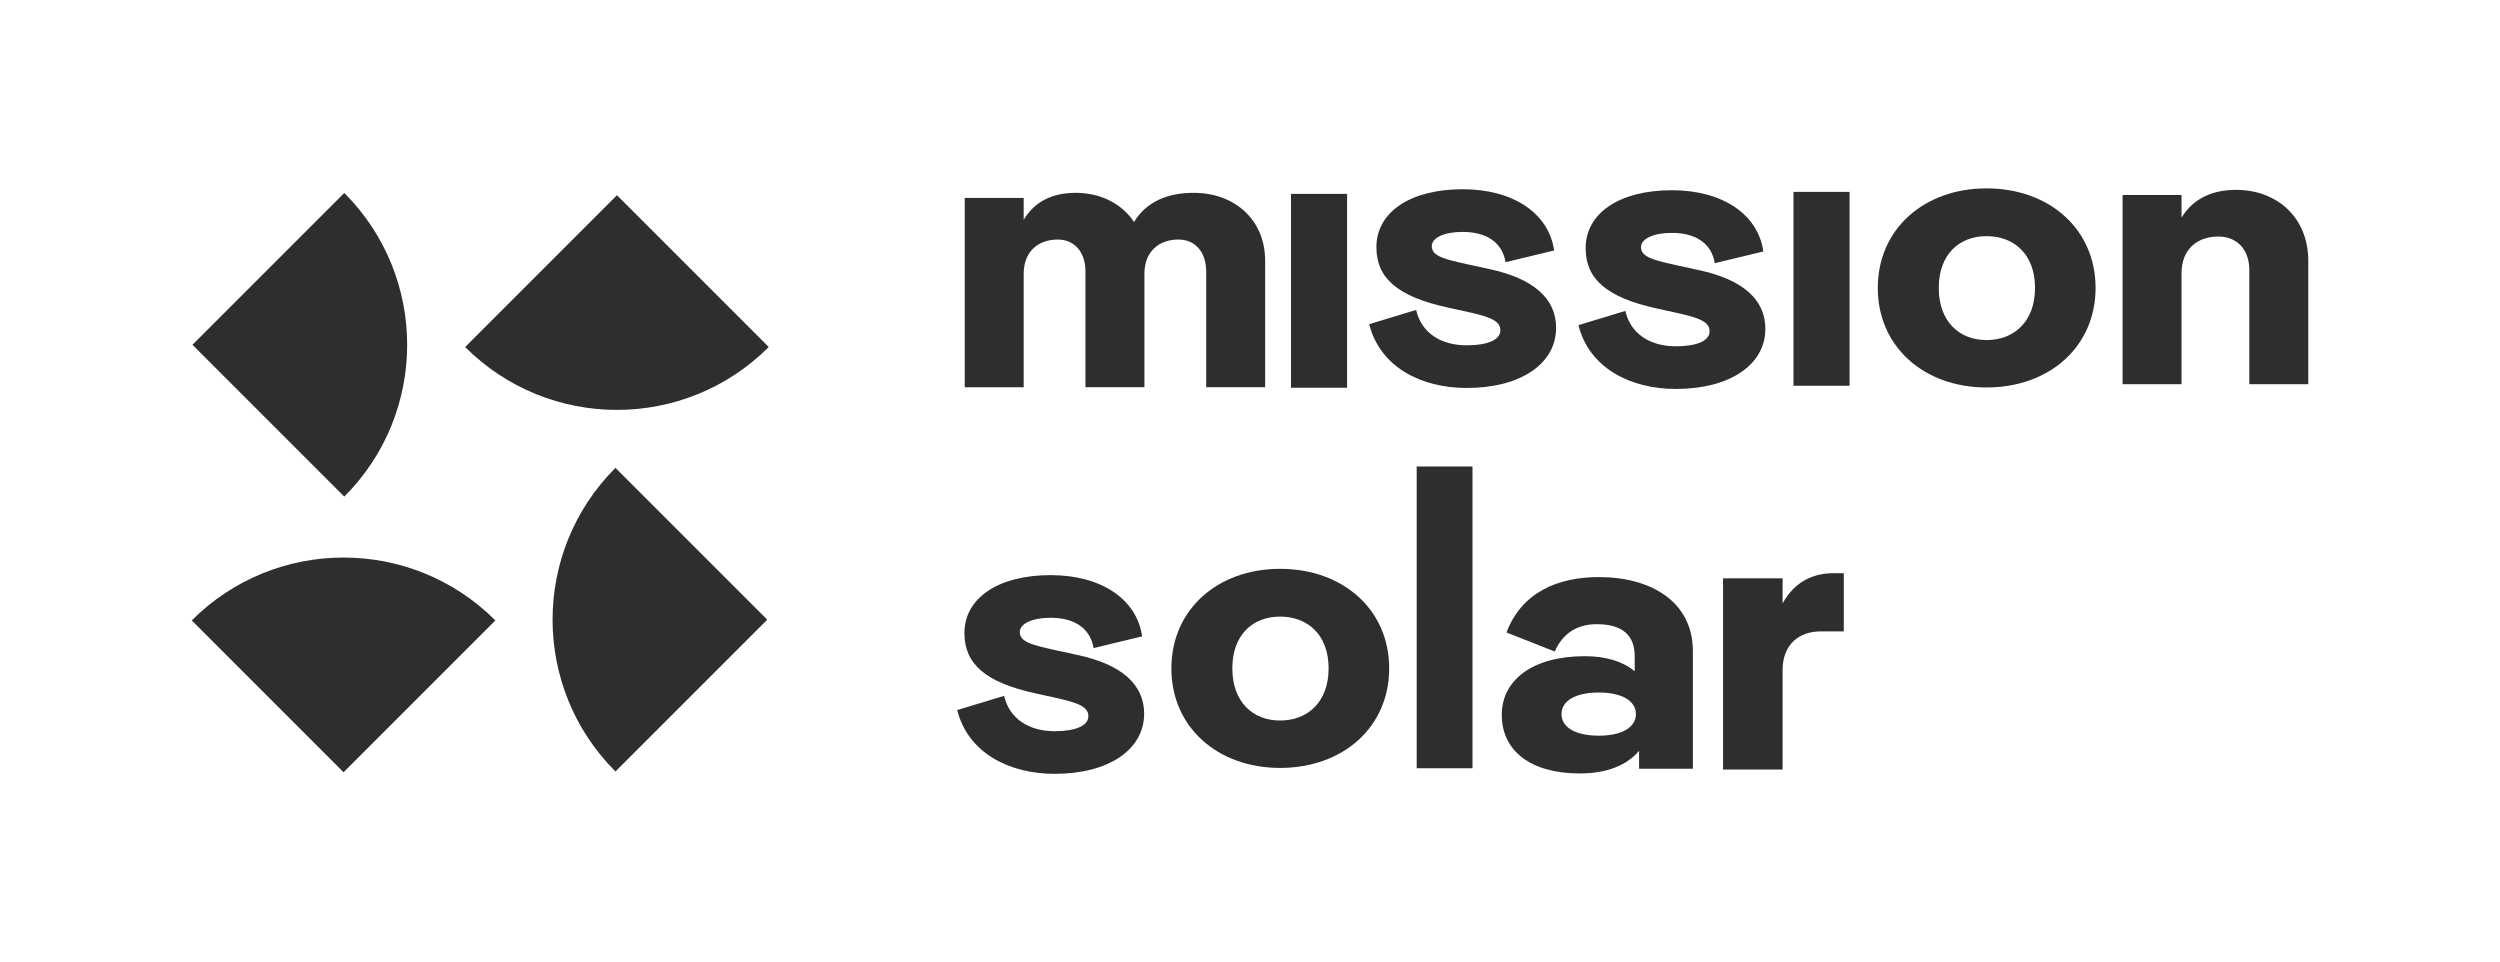 <svg xmlns="http://www.w3.org/2000/svg" xmlns:xlink="http://www.w3.org/1999/xlink" id="Layer_1" x="0px" y="0px" width="160px" height="61.583px" viewBox="0 0 160 61.583" xml:space="preserve"><path fill="#2E2E2D" d="M94.24,29.856h-3.572v19.312h3.572V29.856z"></path><path fill="#2E2E2D" d="M22.034,31.782c5.366-5.366,5.366-14.066,0-19.432l-9.717,9.716L22.034,31.782z"></path><path fill="#2E2E2D" d="M29.768,22.209c5.366,5.366,14.066,5.366,19.432,0l-9.716-9.716L29.768,22.209z"></path><path fill="#2E2E2D" d="M31.703,39.707L31.703,39.707c-5.366-5.366-14.066-5.366-19.433,0l9.716,9.717L31.703,39.707z"></path><path fill="#2E2E2D" d="M49.105,39.659l-9.716-9.716c-5.366,5.366-5.366,14.066,0,19.432c0,0,0,0,0,0L49.105,39.659z"></path><path fill="#2E2E2D" d="M86.214,12.408h-3.589v12.407h3.589V12.408z"></path><path fill="#2E2E2D" d="M118.372,12.281h-3.588v12.407h3.588V12.281z"></path><path fill="#2E2E2D" d="M80.969,16.682v8.099h-3.773v-7.398c0-1.33-0.771-2.053-1.771-2.053c-1.258,0-2.182,0.77-2.182,2.194v7.258 h-3.774v-7.398c0-1.33-0.77-2.053-1.771-2.053c-1.258,0-2.182,0.77-2.182,2.194v7.258h-3.774V12.668h3.774v1.4 c0.719-1.214,1.9-1.727,3.337-1.727c1.592,0,2.953,0.7,3.723,1.867c0.796-1.307,2.156-1.867,3.825-1.867 C79.018,12.341,80.969,14.068,80.969,16.682z"></path><path fill="#2E2E2D" d="M87.628,20.746l3.004-0.91c0.333,1.47,1.591,2.264,3.234,2.264c1.336,0,2.157-0.35,2.157-0.957 c0-0.606-0.642-0.863-2.132-1.19l-1.283-0.281c-3.157-0.7-4.518-1.867-4.518-3.85c0-2.24,2.156-3.711,5.52-3.711 c3.234,0,5.52,1.541,5.854,3.921l-3.107,0.747c-0.23-1.354-1.334-1.937-2.746-1.937c-1.232,0-1.977,0.396-1.977,0.91 c0,0.653,0.821,0.84,2.412,1.19l1.284,0.28c2.823,0.606,4.261,1.89,4.261,3.757c0,2.311-2.284,3.851-5.725,3.851 C90.965,24.83,88.321,23.5,87.628,20.746z"></path><path fill="#2E2E2D" d="M101.019,20.809l3.003-0.91c0.334,1.47,1.592,2.264,3.234,2.264c1.336,0,2.157-0.35,2.157-0.957 c0-0.607-0.642-0.863-2.131-1.19L106,19.735c-3.157-0.7-4.519-1.867-4.519-3.85c0-2.241,2.156-3.711,5.52-3.711 c3.234,0,5.52,1.541,5.853,3.921l-3.105,0.747c-0.231-1.354-1.335-1.937-2.747-1.937c-1.232,0-1.977,0.397-1.977,0.91 c0,0.653,0.82,0.84,2.412,1.19l1.284,0.28c2.823,0.607,4.262,1.89,4.262,3.757c0,2.311-2.285,3.851-5.726,3.851 C104.356,24.893,101.711,23.563,101.019,20.809z"></path><path fill="#2E2E2D" d="M61.261,45.444l3.004-0.911c0.333,1.47,1.592,2.264,3.234,2.264c1.335,0,2.157-0.35,2.157-0.957 c0-0.606-0.642-0.863-2.131-1.19l-1.284-0.28c-3.157-0.7-4.518-1.867-4.518-3.851c0-2.241,2.156-3.711,5.52-3.711 c3.234,0,5.519,1.54,5.853,3.92l-3.106,0.747c-0.231-1.354-1.335-1.937-2.747-1.937c-1.232,0-1.977,0.397-1.977,0.911 c0,0.653,0.821,0.84,2.413,1.19l1.284,0.279c2.824,0.607,4.262,1.89,4.262,3.757c0,2.311-2.285,3.851-5.725,3.851 C64.599,49.527,61.955,48.197,61.261,45.444z"></path><path fill="#2E2E2D" d="M120.178,18.427c0-3.757,2.952-6.371,6.957-6.371c4.031,0,6.982,2.614,6.982,6.371s-2.951,6.371-6.982,6.371 C123.13,24.798,120.178,22.185,120.178,18.427z M130.242,18.427c0-2.147-1.335-3.314-3.106-3.314c-1.746,0-3.055,1.167-3.055,3.314 c0,2.146,1.309,3.337,3.055,3.337C128.907,21.765,130.242,20.574,130.242,18.427z"></path><path fill="#2E2E2D" d="M74.968,42.776c0-3.757,2.952-6.371,6.957-6.371c4.031,0,6.983,2.614,6.983,6.371 c0,3.757-2.952,6.371-6.983,6.371C77.92,49.147,74.968,46.533,74.968,42.776z M85.031,42.776c0-2.147-1.335-3.314-3.107-3.314 c-1.745,0-3.055,1.167-3.055,3.314s1.31,3.337,3.055,3.337C83.696,46.113,85.031,44.923,85.031,42.776z"></path><path fill="#2E2E2D" d="M147.73,16.678v7.912h-3.774v-7.305c0-1.4-0.872-2.147-1.977-2.147c-1.36,0-2.361,0.817-2.361,2.357v7.095 h-3.773V12.478h3.773v1.447c0.771-1.26,2.028-1.774,3.491-1.774C145.753,12.151,147.73,13.948,147.73,16.678z"></path><g>	<path fill="#2E2E2D" d="M108.344,41.673v7.528h-3.443V48.05c-0.811,0.967-2.128,1.451-3.799,1.451  c-3.141,0-4.989-1.451-4.989-3.752c0-2.21,1.95-3.753,5.318-3.753c1.367,0,2.456,0.346,3.19,0.967v-0.967  c0-1.335-0.785-2.048-2.431-2.048c-1.317,0-2.203,0.644-2.685,1.75l-3.09-1.22c0.988-2.602,3.318-3.545,5.926-3.545  C105.609,36.931,108.344,38.473,108.344,41.673z M104.698,45.702c0-0.875-0.938-1.381-2.381-1.381s-2.38,0.506-2.38,1.381  c0,0.875,0.937,1.381,2.38,1.381S104.698,46.577,104.698,45.702z"></path></g><g>	<path fill="#2E2E2D" d="M118.003,36.685v3.724h-1.479c-1.399,0-2.437,0.849-2.437,2.476v6.364h-3.813V37.014h3.813v1.603  c0.752-1.367,1.918-1.933,3.268-1.933H118.003z"></path></g></svg>